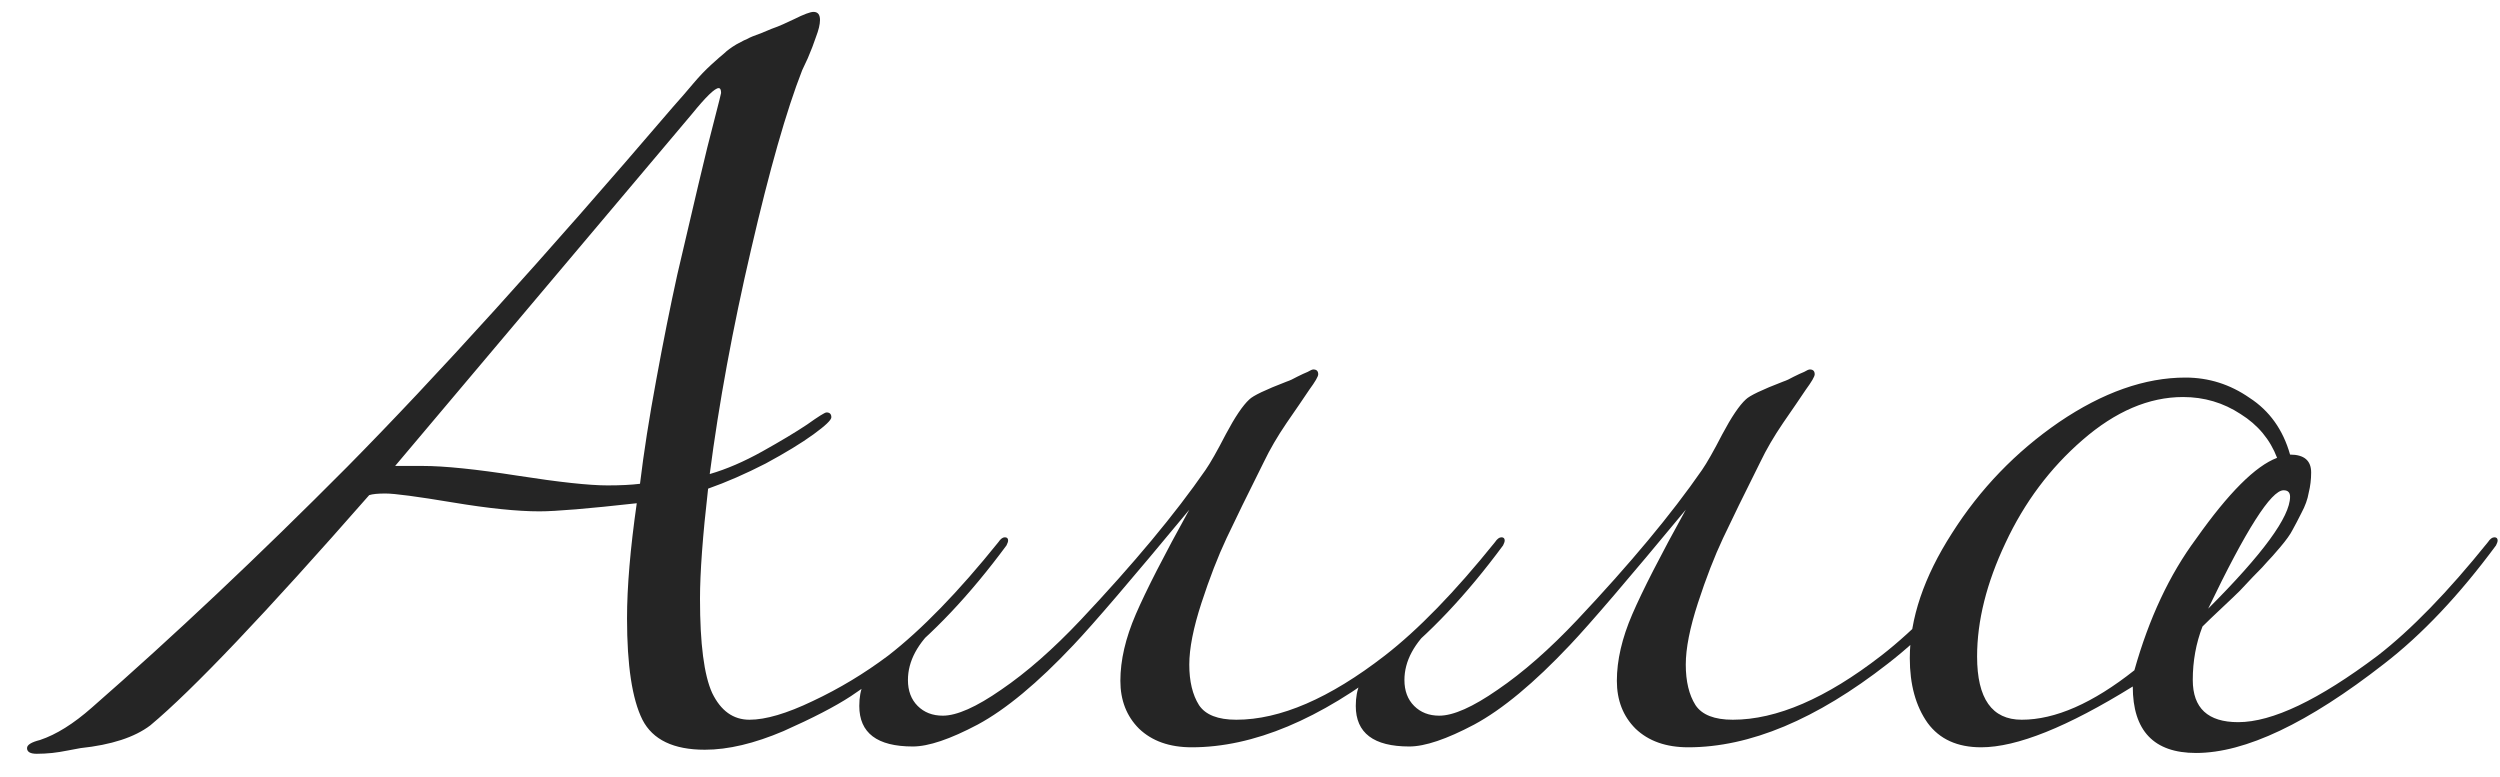 <?xml version="1.0" encoding="UTF-8"?> <svg xmlns="http://www.w3.org/2000/svg" width="74" height="23" viewBox="0 0 74 23" fill="none"> <path d="M26.48 19.648C26.096 19.968 25.664 20.288 25.184 20.608C24.72 20.912 24.056 21.256 23.192 21.64C22.328 22.008 21.552 22.192 20.864 22.192C19.936 22.192 19.32 21.896 19.016 21.304C18.712 20.696 18.56 19.696 18.56 18.304C18.56 17.376 18.656 16.24 18.848 14.896C17.408 15.056 16.448 15.136 15.968 15.136C15.312 15.136 14.456 15.048 13.4 14.872C12.344 14.696 11.68 14.608 11.408 14.608C11.184 14.608 11.024 14.624 10.928 14.656C7.856 18.16 5.696 20.432 4.448 21.472C3.984 21.824 3.296 22.048 2.384 22.144C2.304 22.16 2.176 22.184 2 22.216C1.84 22.248 1.688 22.272 1.544 22.288C1.384 22.304 1.232 22.312 1.088 22.312C0.896 22.312 0.8 22.256 0.8 22.144C0.8 22.048 0.928 21.968 1.184 21.904C1.664 21.744 2.176 21.424 2.72 20.944C5.136 18.832 7.656 16.456 10.28 13.816C12.904 11.16 16.112 7.616 19.904 3.184C20.16 2.896 20.368 2.656 20.528 2.464C20.704 2.256 20.88 2.072 21.056 1.912C21.232 1.752 21.36 1.64 21.44 1.576C21.52 1.496 21.64 1.408 21.8 1.312C21.976 1.216 22.088 1.16 22.136 1.144C22.184 1.112 22.32 1.056 22.544 0.976C22.768 0.88 22.928 0.816 23.024 0.784C23.072 0.768 23.232 0.696 23.504 0.568C23.792 0.424 23.984 0.352 24.08 0.352C24.208 0.352 24.272 0.432 24.272 0.592C24.272 0.72 24.232 0.888 24.152 1.096C24.088 1.288 24.008 1.496 23.912 1.72C23.816 1.928 23.76 2.048 23.744 2.08C23.28 3.264 22.776 5.032 22.232 7.384C21.688 9.72 21.28 11.936 21.008 14.032C21.504 13.888 22.024 13.664 22.568 13.36C23.112 13.056 23.552 12.792 23.888 12.568C24.224 12.328 24.416 12.208 24.464 12.208C24.56 12.208 24.608 12.256 24.608 12.352C24.608 12.432 24.432 12.6 24.08 12.856C23.728 13.112 23.256 13.4 22.664 13.72C22.072 14.024 21.504 14.272 20.96 14.464C20.8 15.856 20.72 16.944 20.72 17.728C20.72 19.056 20.84 19.984 21.08 20.512C21.336 21.04 21.704 21.304 22.184 21.304C22.664 21.304 23.288 21.12 24.056 20.752C24.84 20.384 25.584 19.936 26.288 19.408C27.28 18.64 28.368 17.52 29.552 16.048C29.616 15.952 29.68 15.904 29.744 15.904C29.808 15.904 29.84 15.936 29.84 16C29.84 16.032 29.824 16.08 29.792 16.144C28.704 17.616 27.6 18.784 26.48 19.648ZM11.696 13.792H12.512C13.152 13.792 14.088 13.888 15.32 14.08C16.552 14.272 17.44 14.368 17.984 14.368C18.368 14.368 18.688 14.352 18.944 14.32C19.056 13.392 19.216 12.368 19.424 11.248C19.632 10.112 19.84 9.072 20.048 8.128C20.272 7.168 20.48 6.28 20.672 5.464C20.864 4.648 21.024 4 21.152 3.52C21.28 3.024 21.344 2.768 21.344 2.752C21.344 2.656 21.32 2.608 21.272 2.608C21.16 2.608 20.896 2.864 20.48 3.376L11.696 13.792ZM31.771 19.096C30.715 20.216 29.771 21 28.939 21.448C28.123 21.88 27.483 22.096 27.019 22.096C25.963 22.096 25.435 21.696 25.435 20.896C25.435 20.64 25.475 20.424 25.555 20.248C25.635 20.056 25.715 19.92 25.795 19.84C25.875 19.76 26.019 19.648 26.227 19.504C26.435 19.36 26.571 19.256 26.635 19.192C26.827 19.032 27.027 18.856 27.235 18.664C27.443 18.472 27.587 18.344 27.667 18.28C27.747 18.2 27.811 18.16 27.859 18.16C27.907 18.16 27.931 18.184 27.931 18.232C27.931 18.296 27.867 18.392 27.739 18.52C27.163 19.032 26.875 19.568 26.875 20.128C26.875 20.448 26.971 20.704 27.163 20.896C27.355 21.088 27.603 21.184 27.907 21.184C28.323 21.184 28.899 20.928 29.635 20.416C30.387 19.904 31.171 19.216 31.987 18.352C33.555 16.688 34.787 15.208 35.683 13.912C35.827 13.704 36.027 13.352 36.283 12.856C36.555 12.344 36.787 12 36.979 11.824C37.091 11.712 37.459 11.536 38.083 11.296C38.179 11.264 38.283 11.216 38.395 11.152C38.523 11.088 38.627 11.04 38.707 11.008C38.787 10.96 38.843 10.936 38.875 10.936C38.971 10.936 39.019 10.984 39.019 11.08C39.019 11.144 38.931 11.296 38.755 11.536C38.595 11.776 38.371 12.104 38.083 12.52C37.811 12.92 37.587 13.304 37.411 13.672C36.931 14.632 36.563 15.384 36.307 15.928C36.051 16.472 35.803 17.112 35.563 17.848C35.323 18.584 35.203 19.192 35.203 19.672C35.203 20.168 35.299 20.568 35.491 20.872C35.683 21.16 36.051 21.304 36.595 21.304C37.891 21.304 39.355 20.672 40.987 19.408C41.979 18.64 43.067 17.52 44.251 16.048C44.315 15.952 44.379 15.904 44.443 15.904C44.507 15.904 44.539 15.936 44.539 16C44.539 16.032 44.523 16.08 44.491 16.144C43.403 17.616 42.299 18.784 41.179 19.648C39.067 21.296 37.099 22.12 35.275 22.12C34.619 22.12 34.099 21.936 33.715 21.568C33.347 21.2 33.163 20.728 33.163 20.152C33.163 19.544 33.315 18.888 33.619 18.184C33.923 17.48 34.451 16.448 35.203 15.088C33.507 17.136 32.363 18.472 31.771 19.096ZM46.467 19.096C45.411 20.216 44.467 21 43.635 21.448C42.819 21.88 42.179 22.096 41.715 22.096C40.659 22.096 40.131 21.696 40.131 20.896C40.131 20.64 40.171 20.424 40.251 20.248C40.331 20.056 40.411 19.92 40.491 19.84C40.571 19.76 40.715 19.648 40.923 19.504C41.131 19.36 41.267 19.256 41.331 19.192C41.523 19.032 41.723 18.856 41.931 18.664C42.139 18.472 42.283 18.344 42.363 18.28C42.443 18.2 42.507 18.16 42.555 18.16C42.603 18.16 42.627 18.184 42.627 18.232C42.627 18.296 42.563 18.392 42.435 18.52C41.859 19.032 41.571 19.568 41.571 20.128C41.571 20.448 41.667 20.704 41.859 20.896C42.051 21.088 42.299 21.184 42.603 21.184C43.019 21.184 43.595 20.928 44.331 20.416C45.083 19.904 45.867 19.216 46.683 18.352C48.251 16.688 49.483 15.208 50.379 13.912C50.523 13.704 50.723 13.352 50.979 12.856C51.251 12.344 51.483 12 51.675 11.824C51.787 11.712 52.155 11.536 52.779 11.296C52.875 11.264 52.979 11.216 53.091 11.152C53.219 11.088 53.323 11.04 53.403 11.008C53.483 10.96 53.539 10.936 53.571 10.936C53.667 10.936 53.715 10.984 53.715 11.08C53.715 11.144 53.627 11.296 53.451 11.536C53.291 11.776 53.067 12.104 52.779 12.52C52.507 12.92 52.283 13.304 52.107 13.672C51.627 14.632 51.259 15.384 51.003 15.928C50.747 16.472 50.499 17.112 50.259 17.848C50.019 18.584 49.899 19.192 49.899 19.672C49.899 20.168 49.995 20.568 50.187 20.872C50.379 21.16 50.747 21.304 51.291 21.304C52.587 21.304 54.051 20.672 55.683 19.408C56.675 18.64 57.763 17.52 58.947 16.048C59.011 15.952 59.075 15.904 59.139 15.904C59.203 15.904 59.235 15.936 59.235 16C59.235 16.032 59.219 16.08 59.187 16.144C58.099 17.616 56.995 18.784 55.875 19.648C53.763 21.296 51.795 22.12 49.971 22.12C49.315 22.12 48.795 21.936 48.411 21.568C48.043 21.2 47.859 20.728 47.859 20.152C47.859 19.544 48.011 18.888 48.315 18.184C48.619 17.48 49.147 16.448 49.899 15.088C48.203 17.136 47.059 18.472 46.467 19.096ZM70.57 19.648C68.314 21.408 66.458 22.288 65.002 22.288C63.754 22.288 63.13 21.632 63.13 20.32C61.194 21.52 59.698 22.12 58.642 22.12C57.938 22.12 57.41 21.88 57.058 21.4C56.706 20.904 56.53 20.264 56.53 19.48C56.53 18.312 56.946 17.08 57.778 15.784C58.61 14.472 59.666 13.376 60.946 12.496C62.242 11.616 63.49 11.176 64.69 11.176C65.378 11.176 66.01 11.376 66.586 11.776C67.178 12.16 67.578 12.72 67.786 13.456C68.202 13.456 68.41 13.632 68.41 13.984C68.41 14.192 68.386 14.392 68.338 14.584C68.306 14.776 68.234 14.976 68.122 15.184C68.026 15.376 67.938 15.544 67.858 15.688C67.794 15.816 67.674 15.984 67.498 16.192C67.322 16.4 67.194 16.544 67.114 16.624C67.05 16.704 66.906 16.856 66.682 17.08C66.474 17.304 66.346 17.44 66.298 17.488C66.202 17.584 66.026 17.752 65.77 17.992C65.514 18.232 65.322 18.416 65.194 18.544C65.002 19.04 64.906 19.568 64.906 20.128C64.906 20.96 65.354 21.376 66.25 21.376C67.258 21.376 68.634 20.72 70.378 19.408C71.37 18.64 72.458 17.52 73.642 16.048C73.706 15.952 73.77 15.904 73.834 15.904C73.898 15.904 73.93 15.936 73.93 16C73.93 16.032 73.914 16.08 73.882 16.144C72.794 17.616 71.69 18.784 70.57 19.648ZM64.618 11.752C63.61 11.752 62.618 12.176 61.642 13.024C60.682 13.856 59.922 14.872 59.362 16.072C58.802 17.256 58.522 18.376 58.522 19.432C58.522 20.68 58.962 21.304 59.842 21.304C60.834 21.304 61.946 20.816 63.178 19.84C63.61 18.304 64.218 17.008 65.002 15.952C65.962 14.592 66.762 13.792 67.402 13.552C67.194 13.008 66.834 12.576 66.322 12.256C65.81 11.92 65.242 11.752 64.618 11.752ZM65.362 18.016C66.978 16.4 67.786 15.296 67.786 14.704C67.786 14.576 67.722 14.512 67.594 14.512C67.226 14.512 66.482 15.68 65.362 18.016Z" fill="#252525"></path> </svg> 